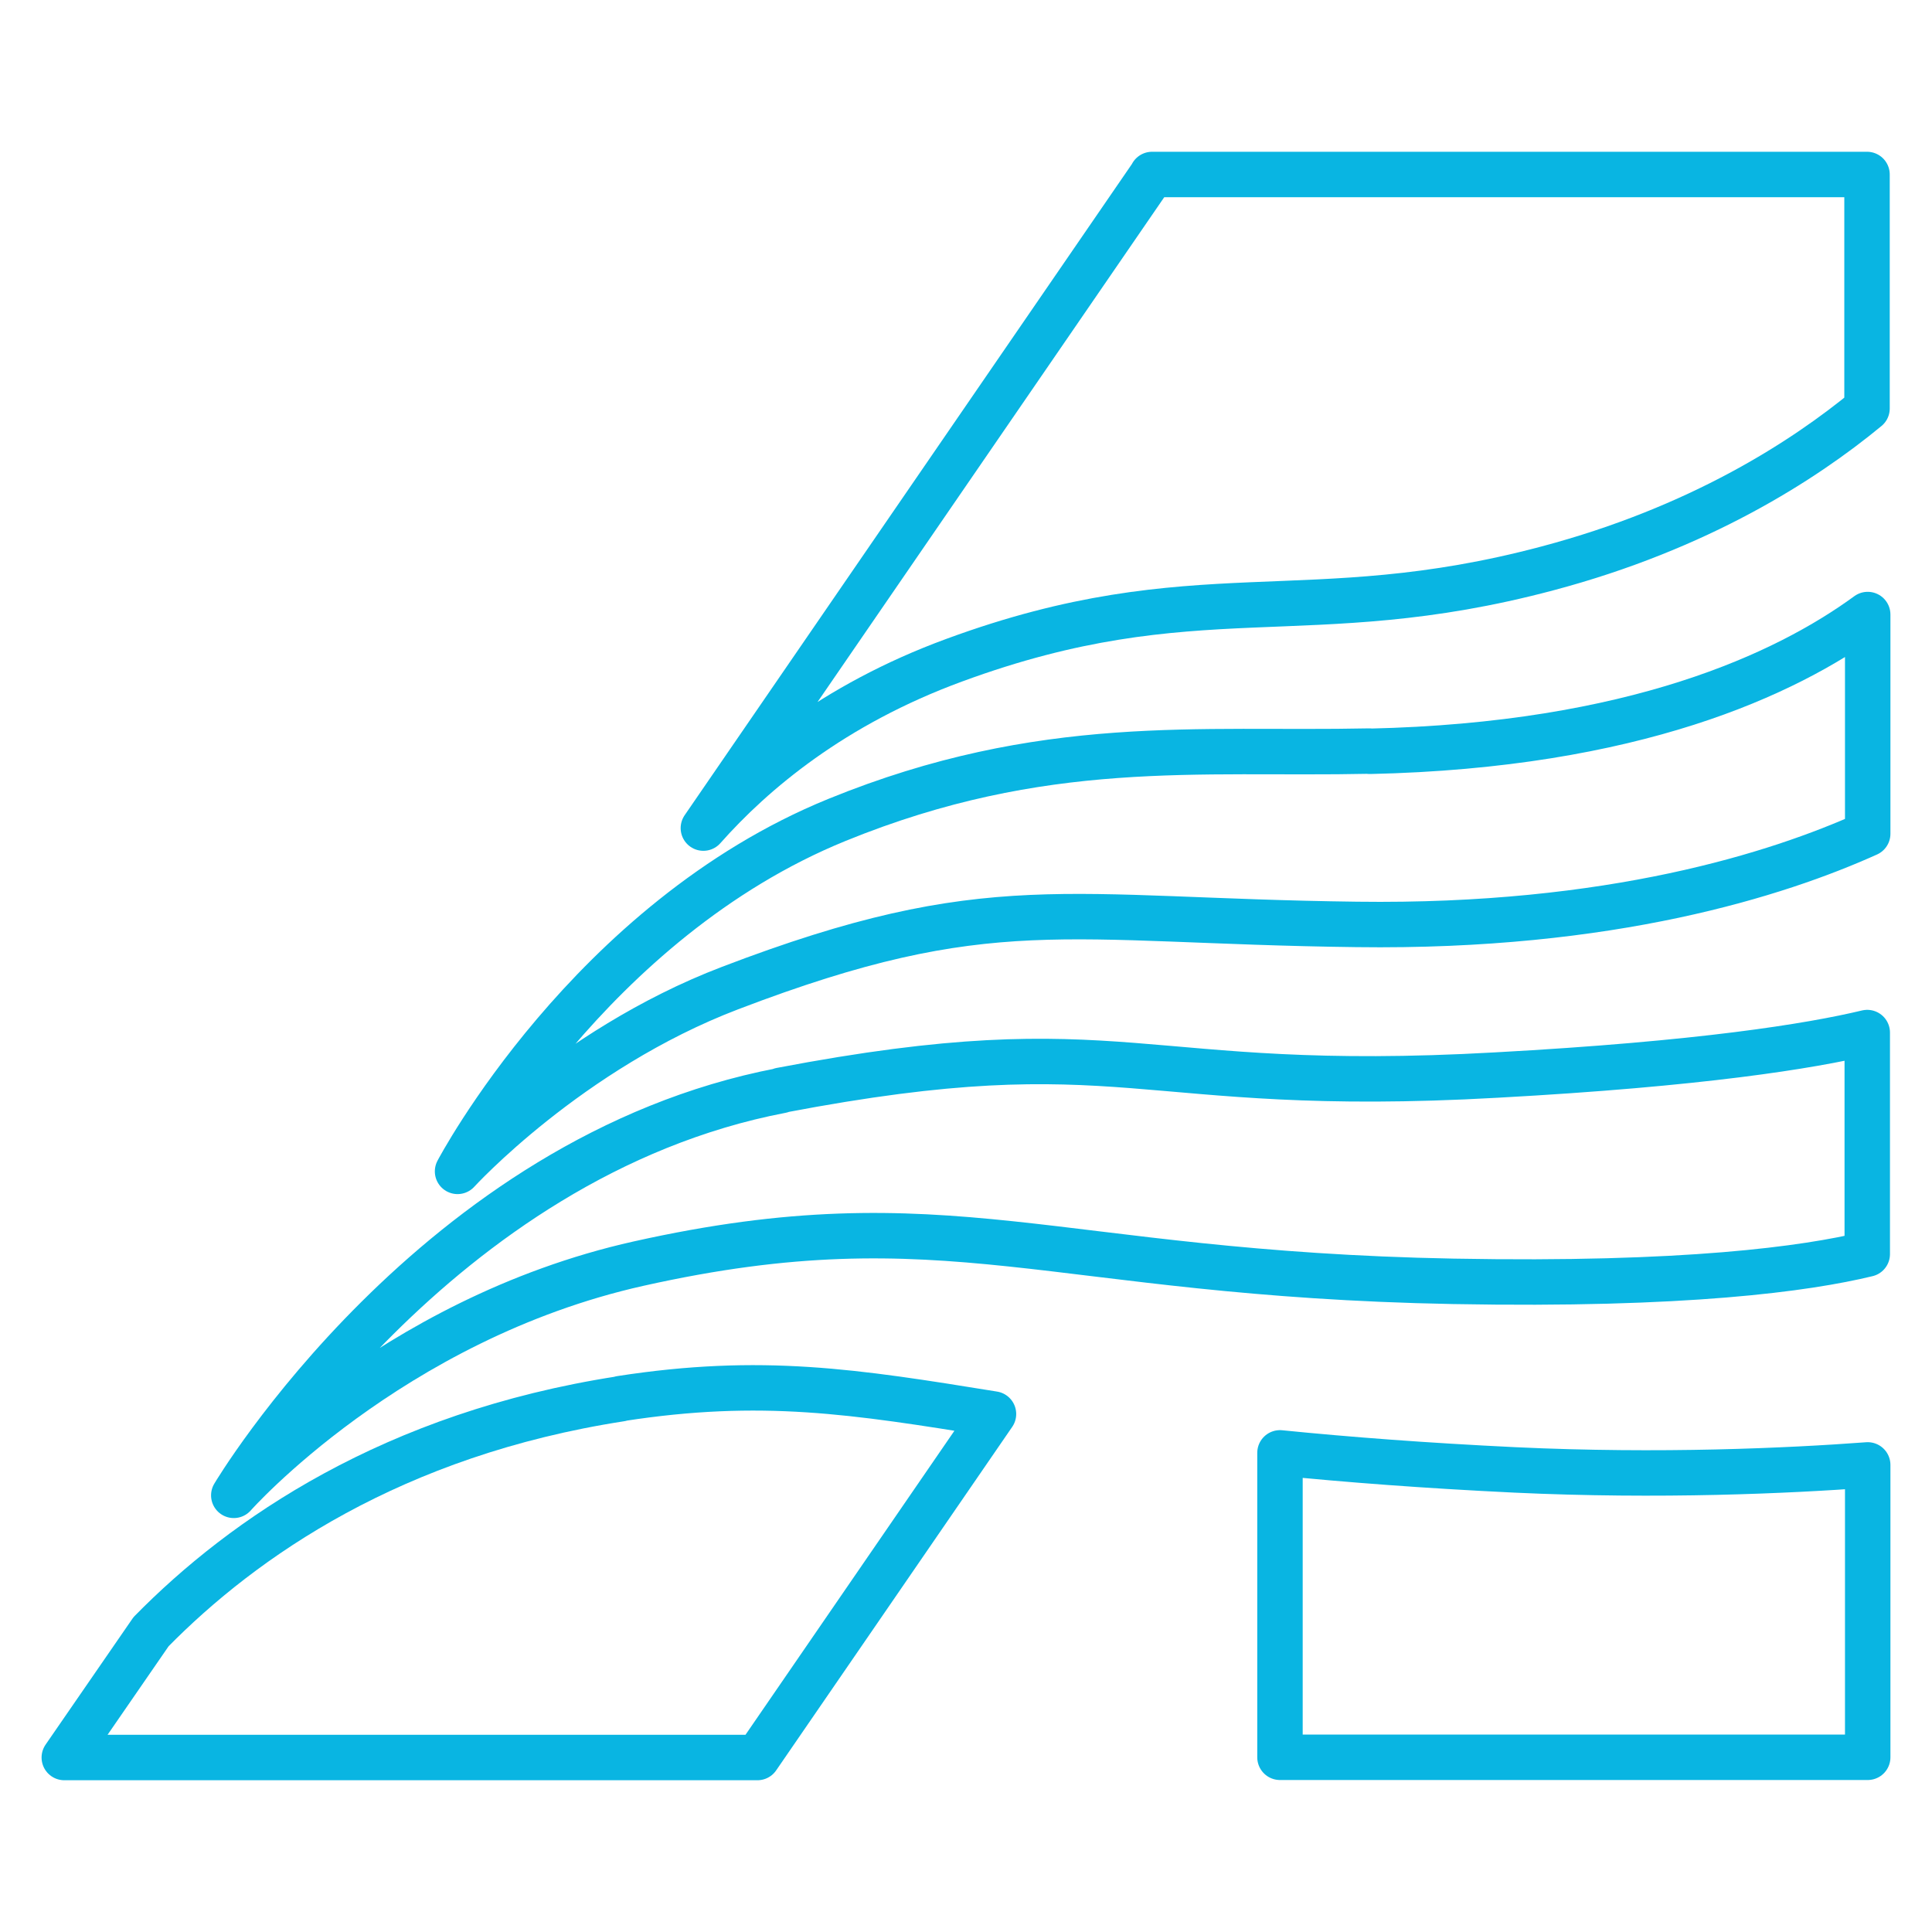 <?xml version="1.0" encoding="UTF-8"?>
<svg id="Layer_2" data-name="Layer 2" xmlns="http://www.w3.org/2000/svg" viewBox="0 0 85.04 85.04">
  <defs>
    <style>
      .cls-1 {
        fill: none;
        stroke: #09b5e2;
        stroke-linecap: round;
        stroke-linejoin: round;
        stroke-width: 2px;
      }
    </style>
  </defs>
  <path class="cls-1" d="M60.27,33.06c-7.51.16-14.35-.67-23.43,3.03-10.9,4.44-16.7,15.47-16.7,15.47,0,0,4.89-5.36,12-8.07,11.43-4.37,14.68-2.96,27.58-2.8,11.19.15,18.54-2.21,22.49-3.99v-9.65c-3.6,2.63-10.29,5.76-21.92,6.02M34.39,48c-15.25,2.92-24.1,17.82-24.1,17.82,0,0,6.86-7.75,17.82-10.2,13.56-3.03,18.16.45,35.86.78,10.21.19,15.54-.55,18.22-1.2v-9.75c-2.51.6-7.34,1.38-16.32,1.87-15.94.9-16.25-2.24-31.5.67"/>
  <path class="cls-1" d="M27.32,61.57c-10.02,1.55-16.61,6.12-20.67,10.25l-3.82,5.54h30.51l10.39-15.12c-6.12-.99-10.21-1.64-16.41-.68"/>
  <path class="cls-1" d="M66.67,64.7c-3.95-.19-7.34-.45-10.33-.75v13.4h25.87v-12.87c-3.48.26-9.15.52-15.54.22"/>
  <path class="cls-1" d="M50.72,7.68l-19.76,28.77c2.19-2.47,5.7-5.43,11.04-7.39,10.65-3.92,15.52-1.22,26.11-4.04,6.67-1.77,11.27-4.73,14.07-7.04V7.68h-31.47Z"/>
</svg>